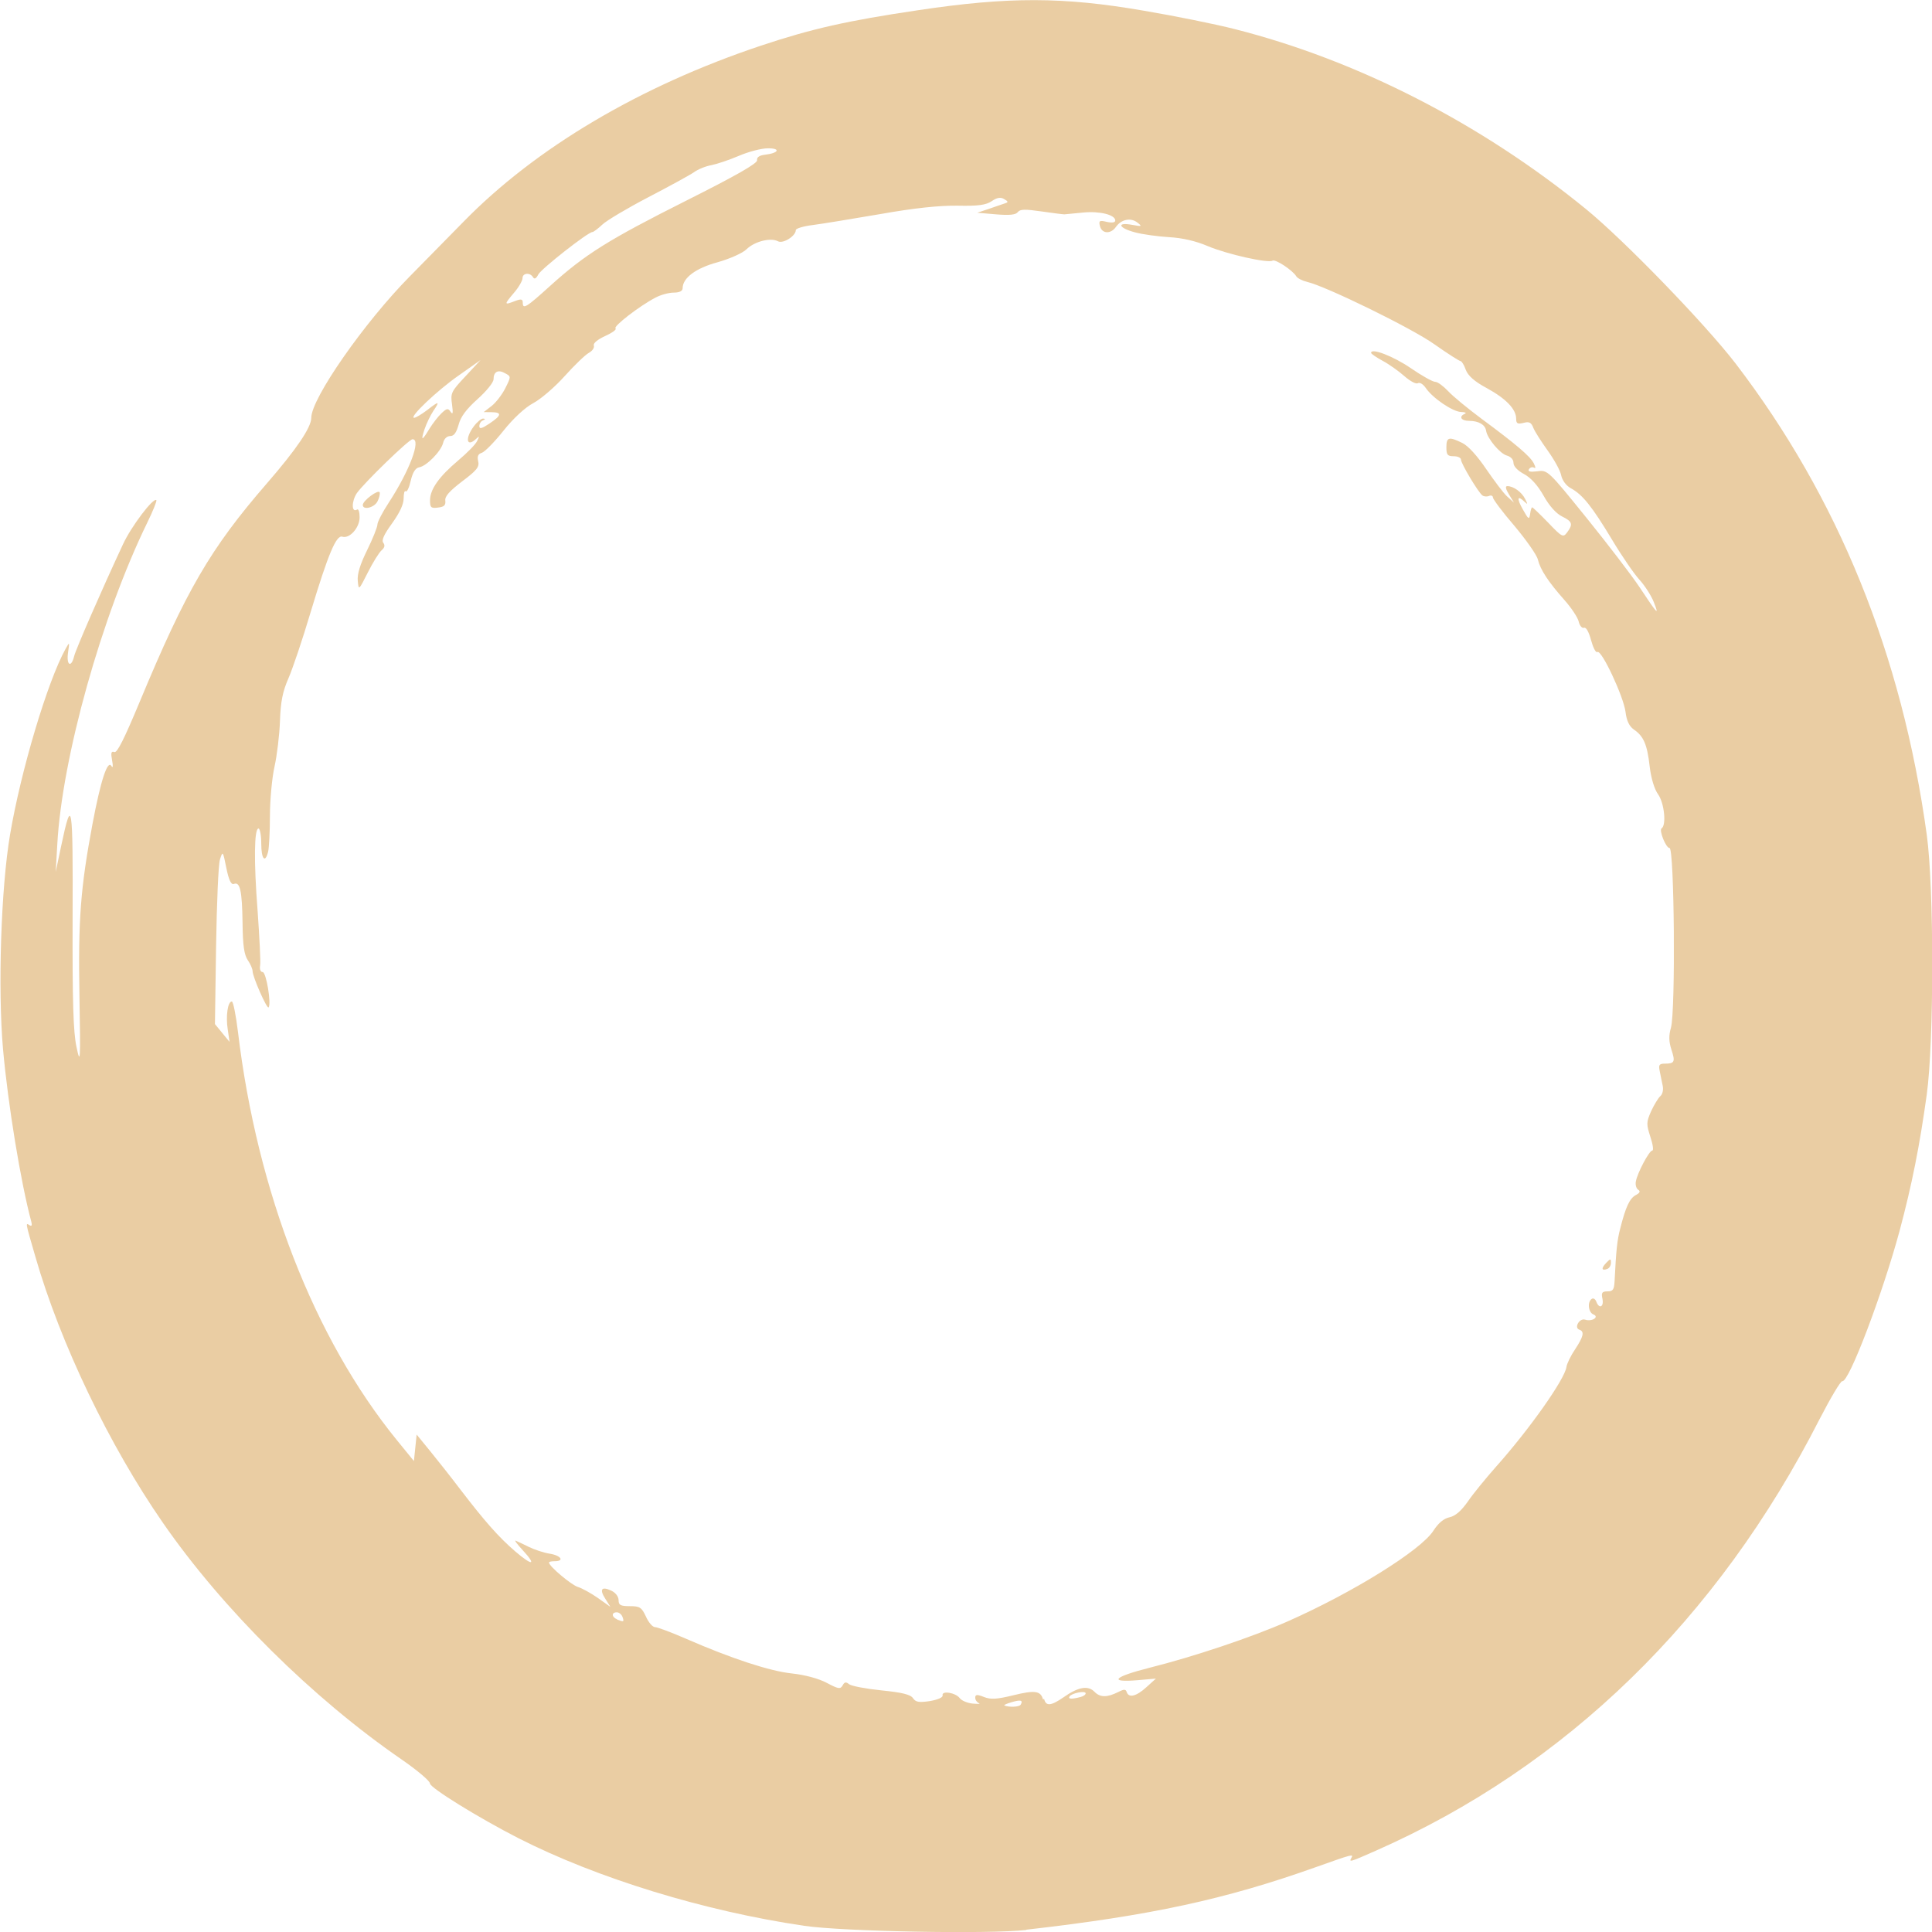 <?xml version="1.0" encoding="UTF-8" standalone="no"?>
<!-- Created with Inkscape (http://www.inkscape.org/) -->

<svg
   width="8.467mm"
   height="8.467mm"
   viewBox="0 0 8.467 8.467"
   version="1.1"
   id="svg1"
   xml:space="preserve"
   inkscape:version="1.4.2 (f4327f4, 2025-05-13)"
   sodipodi:docname="logo1.svg"
   xmlns:inkscape="http://www.inkscape.org/namespaces/inkscape"
   xmlns:sodipodi="http://sodipodi.sourceforge.net/DTD/sodipodi-0.dtd"
   xmlns="http://www.w3.org/2000/svg"
   xmlns:svg="http://www.w3.org/2000/svg"><sodipodi:namedview
     id="namedview1"
     pagecolor="#ffffff"
     bordercolor="#000000"
     borderopacity="0.25"
     inkscape:showpageshadow="2"
     inkscape:pageopacity="0.0"
     inkscape:pagecheckerboard="0"
     inkscape:deskcolor="#d1d1d1"
     inkscape:document-units="mm"
     inkscape:zoom="0.72630719"
     inkscape:cx="-66.776153"
     inkscape:cy="138.3712"
     inkscape:window-width="2560"
     inkscape:window-height="1362"
     inkscape:window-x="-8"
     inkscape:window-y="-8"
     inkscape:window-maximized="1"
     inkscape:current-layer="layer1" /><defs
     id="defs1" /><g
     inkscape:label="Réteg 1"
     inkscape:groupmode="layer"
     id="layer1"
     transform="translate(-97.645,-136.48)"><path
       style="fill:#eacda3;fill-opacity:1;stroke-width:0.037"
       d="m 102.142,144.937 c 0.545,-0.062 0.873,-0.133 1.269,-0.274 0.163,-0.058 0.167,-0.059 0.156,-0.04 -0.011,0.019 -0.006,0.018 0.107,-0.032 0.834,-0.368 1.498,-1.014 1.945,-1.891 0.048,-0.093 0.093,-0.169 0.1,-0.167 0.029,0.006 0.177,-0.385 0.251,-0.659 0.054,-0.202 0.088,-0.373 0.119,-0.597 0.032,-0.232 0.032,-0.906 1.5e-4,-1.138 -0.109,-0.791 -0.388,-1.478 -0.838,-2.066 -0.133,-0.173 -0.488,-0.54 -0.656,-0.677 -0.461,-0.376 -1.003,-0.653 -1.541,-0.789 -0.082,-0.021 -0.26,-0.057 -0.396,-0.08 -0.353,-0.061 -0.592,-0.062 -0.991,-0.002 -0.31,0.046 -0.465,0.081 -0.687,0.155 -0.53,0.177 -0.988,0.448 -1.305,0.773 -0.057,0.058 -0.162,0.165 -0.233,0.237 -0.199,0.201 -0.433,0.536 -0.433,0.621 0,0.042 -0.064,0.137 -0.195,0.288 -0.248,0.286 -0.354,0.469 -0.557,0.957 -0.068,0.163 -0.099,0.225 -0.111,0.22 -0.014,-0.005 -0.016,0.003 -0.01,0.036 0.005,0.026 0.004,0.036 -0.003,0.025 -0.017,-0.028 -0.047,0.064 -0.083,0.255 -0.052,0.278 -0.063,0.418 -0.057,0.752 0.005,0.292 0.004,0.304 -0.013,0.224 -0.014,-0.066 -0.018,-0.193 -0.017,-0.564 0.002,-0.509 -0.003,-0.539 -0.05,-0.317 l -0.024,0.114 0.007,-0.122 c 0.021,-0.379 0.194,-0.998 0.394,-1.408 0.025,-0.051 0.043,-0.096 0.04,-0.099 -0.013,-0.013 -0.11,0.115 -0.146,0.193 -0.098,0.21 -0.206,0.459 -0.214,0.49 -0.013,0.054 -0.035,0.041 -0.027,-0.015 0.007,-0.048 0.007,-0.048 -0.011,-0.016 -0.079,0.142 -0.196,0.535 -0.243,0.813 -0.04,0.235 -0.054,0.677 -0.031,0.94 0.022,0.246 0.078,0.586 0.124,0.757 0.004,0.016 0.002,0.021 -0.007,0.016 -0.019,-0.012 -0.02,-0.017 0.025,0.138 0.109,0.379 0.324,0.827 0.559,1.166 0.261,0.377 0.654,0.767 1.046,1.037 0.068,0.047 0.124,0.094 0.124,0.105 4.55e-4,0.019 0.212,0.15 0.388,0.24 0.346,0.176 0.816,0.32 1.253,0.384 0.17,0.025 0.811,0.037 0.973,0.018 z m -0.095,-0.983 c -0.004,-0.002 0.011,-0.008 0.031,-0.014 0.04,-0.012 0.052,-0.009 0.04,0.011 -0.006,0.01 -0.051,0.012 -0.072,0.003 z m 0.169,-0.026 c -0.01,-0.038 -0.035,-0.042 -0.132,-0.018 -0.07,0.017 -0.097,0.019 -0.127,0.007 -0.03,-0.012 -0.038,-0.011 -0.038,0.003 0,0.01 0.007,0.02 0.016,0.024 0.009,0.004 -0.003,0.004 -0.027,0.002 -0.023,-0.002 -0.049,-0.013 -0.057,-0.024 -0.018,-0.024 -0.08,-0.034 -0.075,-0.012 0.002,0.009 -0.021,0.019 -0.056,0.025 -0.047,0.007 -0.062,0.005 -0.074,-0.013 -0.011,-0.016 -0.049,-0.025 -0.139,-0.034 -0.068,-0.007 -0.131,-0.019 -0.141,-0.027 -0.013,-0.011 -0.02,-0.01 -0.028,0.005 -0.01,0.018 -0.019,0.016 -0.07,-0.011 -0.036,-0.019 -0.096,-0.035 -0.152,-0.041 -0.097,-0.01 -0.267,-0.066 -0.464,-0.152 -0.064,-0.028 -0.126,-0.051 -0.136,-0.051 -0.011,0 -0.029,-0.021 -0.04,-0.046 -0.019,-0.041 -0.027,-0.046 -0.071,-0.046 -0.041,0 -0.049,-0.005 -0.049,-0.026 0,-0.016 -0.013,-0.033 -0.032,-0.042 -0.043,-0.02 -0.053,-0.006 -0.026,0.036 l 0.022,0.035 -0.055,-0.039 c -0.03,-0.021 -0.07,-0.043 -0.087,-0.048 -0.028,-0.008 -0.127,-0.091 -0.127,-0.107 0,-0.004 0.011,-0.006 0.025,-0.006 0.044,0 0.028,-0.025 -0.022,-0.033 -0.026,-0.004 -0.068,-0.018 -0.092,-0.03 -0.024,-0.012 -0.05,-0.024 -0.057,-0.027 -0.007,-0.003 0.007,0.016 0.031,0.042 0.062,0.067 0.043,0.07 -0.033,0.005 -0.073,-0.063 -0.133,-0.131 -0.241,-0.272 -0.041,-0.054 -0.101,-0.13 -0.133,-0.169 l -0.058,-0.071 -0.006,0.058 -0.006,0.058 -0.075,-0.092 c -0.362,-0.445 -0.612,-1.088 -0.696,-1.788 -0.009,-0.074 -0.021,-0.134 -0.027,-0.134 -0.018,0 -0.027,0.064 -0.018,0.122 l 0.008,0.055 -0.032,-0.039 -0.032,-0.039 0.005,-0.341 c 0.003,-0.188 0.01,-0.359 0.017,-0.38 0.012,-0.039 0.013,-0.038 0.028,0.037 0.011,0.054 0.021,0.074 0.033,0.07 0.027,-0.011 0.036,0.029 0.038,0.17 0.001,0.1 0.007,0.14 0.023,0.164 0.012,0.017 0.021,0.039 0.021,0.048 0,0.025 0.063,0.167 0.07,0.159 0.013,-0.014 -0.01,-0.155 -0.026,-0.155 -0.009,0 -0.014,-0.012 -0.011,-0.029 0.003,-0.016 -0.003,-0.124 -0.011,-0.239 -0.017,-0.219 -0.015,-0.361 0.004,-0.361 0.006,0 0.012,0.029 0.012,0.066 0,0.068 0.017,0.088 0.03,0.036 0.004,-0.016 0.008,-0.087 0.008,-0.157 1.01e-4,-0.07 0.009,-0.167 0.02,-0.216 0.011,-0.049 0.022,-0.14 0.024,-0.201 0.003,-0.085 0.012,-0.129 0.037,-0.186 0.018,-0.041 0.062,-0.171 0.097,-0.289 0.078,-0.259 0.113,-0.34 0.139,-0.332 0.032,0.01 0.076,-0.039 0.076,-0.085 0,-0.023 -0.005,-0.038 -0.011,-0.034 -0.025,0.016 -0.025,-0.036 -0.001,-0.072 0.031,-0.044 0.228,-0.236 0.244,-0.236 0.039,0 -0.013,0.138 -0.105,0.279 -0.027,0.041 -0.049,0.084 -0.049,0.095 0,0.011 -0.02,0.061 -0.045,0.112 -0.031,0.063 -0.044,0.105 -0.041,0.135 0.004,0.042 0.004,0.042 0.044,-0.037 0.022,-0.044 0.049,-0.087 0.06,-0.097 0.014,-0.012 0.016,-0.022 0.008,-0.033 -0.009,-0.011 0.003,-0.037 0.038,-0.085 0.033,-0.046 0.051,-0.083 0.051,-0.11 0,-0.022 0.004,-0.036 0.009,-0.031 0.005,0.005 0.015,-0.015 0.022,-0.046 0.009,-0.038 0.021,-0.056 0.037,-0.059 0.032,-0.005 0.096,-0.07 0.105,-0.107 0.004,-0.018 0.017,-0.03 0.031,-0.03 0.017,0 0.027,-0.015 0.037,-0.05 0.009,-0.035 0.034,-0.068 0.083,-0.112 0.039,-0.035 0.07,-0.073 0.07,-0.087 0,-0.033 0.02,-0.044 0.051,-0.026 0.026,0.014 0.026,0.014 7.13e-4,0.065 -0.014,0.028 -0.041,0.063 -0.06,0.078 l -0.035,0.027 0.035,4.2e-4 c 0.046,5.5e-4 0.044,0.014 -0.01,0.05 -0.033,0.022 -0.044,0.025 -0.044,0.011 0,-0.01 0.007,-0.022 0.016,-0.025 0.011,-0.005 0.011,-0.007 9.25e-4,-0.008 -0.008,-5.7e-4 -0.027,0.015 -0.041,0.034 -0.04,0.053 -0.032,0.095 0.011,0.054 0.014,-0.013 0.014,-0.011 0.003,0.011 -0.007,0.015 -0.045,0.053 -0.083,0.085 -0.083,0.07 -0.123,0.126 -0.123,0.174 0,0.032 0.004,0.036 0.035,0.032 0.027,-0.003 0.034,-0.01 0.032,-0.03 -0.003,-0.019 0.018,-0.042 0.074,-0.085 0.064,-0.048 0.076,-0.063 0.07,-0.088 -0.005,-0.021 -6.12e-4,-0.032 0.016,-0.037 0.013,-0.004 0.056,-0.048 0.095,-0.097 0.044,-0.055 0.095,-0.102 0.131,-0.121 0.032,-0.017 0.094,-0.07 0.137,-0.118 0.043,-0.048 0.091,-0.094 0.106,-0.102 0.015,-0.008 0.025,-0.022 0.022,-0.032 -0.004,-0.01 0.017,-0.027 0.05,-0.042 0.031,-0.014 0.051,-0.029 0.045,-0.033 -0.012,-0.008 0.104,-0.098 0.175,-0.135 0.022,-0.012 0.058,-0.022 0.08,-0.022 0.025,0 0.039,-0.007 0.039,-0.019 0,-0.045 0.057,-0.088 0.153,-0.114 0.053,-0.015 0.11,-0.04 0.127,-0.057 0.036,-0.035 0.106,-0.052 0.138,-0.035 0.022,0.012 0.078,-0.023 0.078,-0.049 0,-0.007 0.033,-0.017 0.073,-0.022 0.04,-0.005 0.173,-0.027 0.296,-0.048 0.152,-0.027 0.26,-0.038 0.34,-0.037 0.091,0.002 0.125,-0.003 0.15,-0.02 0.023,-0.016 0.039,-0.018 0.054,-0.009 0.019,0.011 0.019,0.014 0.003,0.019 -0.011,0.004 -0.042,0.014 -0.07,0.024 l -0.051,0.017 0.083,0.007 c 0.058,0.005 0.087,0.002 0.095,-0.01 0.01,-0.013 0.033,-0.013 0.102,-0.003 0.049,0.007 0.095,0.013 0.102,0.013 0.007,-4.2e-4 0.044,-0.004 0.083,-0.008 0.072,-0.007 0.14,0.01 0.14,0.035 0,0.009 -0.014,0.011 -0.037,0.006 -0.033,-0.008 -0.036,-0.005 -0.03,0.019 0.009,0.034 0.048,0.035 0.07,0.003 0.023,-0.033 0.065,-0.042 0.094,-0.019 0.022,0.017 0.02,0.018 -0.023,0.01 -0.07,-0.013 -0.06,0.014 0.013,0.033 0.033,0.009 0.101,0.018 0.149,0.021 0.057,0.003 0.118,0.017 0.169,0.039 0.085,0.036 0.265,0.076 0.284,0.064 0.013,-0.008 0.088,0.042 0.104,0.068 0.005,0.009 0.027,0.02 0.048,0.025 0.082,0.019 0.457,0.202 0.557,0.273 0.058,0.041 0.11,0.074 0.115,0.074 0.005,0 0.016,0.017 0.023,0.038 0.01,0.026 0.037,0.051 0.093,0.081 0.084,0.046 0.128,0.092 0.128,0.134 0,0.021 0.006,0.024 0.032,0.018 0.025,-0.007 0.034,-0.002 0.043,0.021 0.006,0.016 0.035,0.061 0.063,0.1 0.028,0.039 0.055,0.087 0.059,0.108 0.005,0.023 0.022,0.046 0.042,0.057 0.052,0.028 0.094,0.081 0.18,0.224 0.043,0.072 0.098,0.152 0.121,0.177 0.023,0.025 0.052,0.07 0.063,0.098 0.025,0.063 0.017,0.055 -0.063,-0.066 -0.034,-0.051 -0.138,-0.187 -0.231,-0.302 -0.169,-0.209 -0.171,-0.211 -0.216,-0.205 -0.032,0.004 -0.043,0.001 -0.037,-0.009 0.005,-0.008 0.015,-0.011 0.022,-0.007 0.008,0.005 0.008,-0.001 -8.6e-4,-0.019 -0.016,-0.031 -0.077,-0.083 -0.23,-0.196 -0.059,-0.044 -0.125,-0.098 -0.145,-0.12 -0.021,-0.022 -0.046,-0.041 -0.057,-0.041 -0.011,0 -0.059,-0.027 -0.107,-0.06 -0.076,-0.052 -0.174,-0.09 -0.174,-0.067 0,0.004 0.023,0.02 0.051,0.035 0.028,0.015 0.07,0.045 0.095,0.067 0.025,0.022 0.051,0.036 0.059,0.031 0.008,-0.005 0.023,0.004 0.034,0.02 0.03,0.045 0.119,0.105 0.155,0.106 0.018,5.7e-4 0.026,0.004 0.017,0.008 -0.028,0.012 -0.017,0.031 0.019,0.031 0.042,2.6e-4 0.07,0.017 0.074,0.043 0.005,0.034 0.061,0.101 0.091,0.109 0.017,0.005 0.029,0.017 0.029,0.032 0,0.015 0.018,0.034 0.046,0.049 0.03,0.016 0.06,0.049 0.086,0.095 0.025,0.045 0.055,0.078 0.081,0.091 0.045,0.022 0.049,0.034 0.022,0.07 -0.017,0.023 -0.022,0.021 -0.083,-0.043 -0.036,-0.037 -0.067,-0.067 -0.07,-0.067 -0.003,0 -0.007,0.013 -0.009,0.029 -0.004,0.026 -0.007,0.025 -0.032,-0.02 -0.028,-0.049 -0.024,-0.064 0.008,-0.033 0.014,0.013 0.014,0.011 0.002,-0.013 -0.015,-0.03 -0.051,-0.056 -0.078,-0.056 -0.01,0 -0.007,0.013 0.007,0.036 l 0.022,0.036 -0.029,-0.026 c -0.016,-0.014 -0.057,-0.069 -0.092,-0.12 -0.04,-0.059 -0.079,-0.102 -0.105,-0.115 -0.059,-0.029 -0.07,-0.026 -0.07,0.019 0,0.033 0.005,0.039 0.032,0.039 0.018,0 0.032,0.007 0.032,0.015 0,0.017 0.076,0.144 0.094,0.157 0.007,0.005 0.02,0.006 0.029,0.002 0.009,-0.004 0.017,-6.1e-4 0.017,0.007 0,0.007 0.042,0.064 0.094,0.124 0.051,0.061 0.098,0.127 0.103,0.148 0.011,0.045 0.046,0.098 0.117,0.178 0.03,0.034 0.058,0.076 0.062,0.094 0.004,0.018 0.015,0.03 0.023,0.027 0.009,-0.004 0.021,0.017 0.031,0.054 0.009,0.033 0.021,0.057 0.028,0.052 0.018,-0.011 0.114,0.194 0.123,0.262 0.005,0.041 0.017,0.064 0.037,0.078 0.042,0.029 0.058,0.064 0.069,0.162 0.006,0.052 0.021,0.1 0.037,0.122 0.027,0.038 0.037,0.135 0.015,0.149 -0.012,0.008 0.019,0.086 0.035,0.086 0.021,1e-5 0.027,0.714 0.006,0.788 -0.01,0.035 -0.009,0.06 0.002,0.095 0.018,0.054 0.014,0.062 -0.028,0.062 -0.025,0 -0.029,0.005 -0.023,0.033 0.004,0.018 0.009,0.047 0.013,0.064 0.004,0.018 -0.001,0.038 -0.011,0.046 -0.009,0.008 -0.027,0.038 -0.04,0.066 -0.021,0.048 -0.021,0.056 -0.003,0.112 0.011,0.033 0.015,0.06 0.008,0.06 -0.013,0 -0.066,0.099 -0.072,0.137 -0.002,0.014 0.002,0.029 0.011,0.035 0.01,0.006 0.007,0.014 -0.011,0.023 -0.027,0.015 -0.044,0.051 -0.068,0.146 -0.014,0.053 -0.018,0.096 -0.025,0.233 -0.002,0.035 -0.007,0.043 -0.031,0.043 -0.024,0 -0.028,0.006 -0.022,0.033 0.007,0.036 -0.015,0.045 -0.027,0.012 -0.004,-0.011 -0.013,-0.017 -0.02,-0.012 -0.02,0.013 -0.015,0.059 0.007,0.068 0.028,0.011 -0.006,0.033 -0.036,0.023 -0.025,-0.008 -0.05,0.036 -0.025,0.044 0.023,0.008 0.018,0.03 -0.019,0.086 -0.019,0.028 -0.036,0.063 -0.038,0.078 -0.008,0.054 -0.161,0.271 -0.308,0.436 -0.045,0.051 -0.101,0.119 -0.124,0.153 -0.029,0.041 -0.054,0.063 -0.08,0.069 -0.025,0.005 -0.049,0.025 -0.071,0.059 -0.055,0.086 -0.355,0.272 -0.638,0.397 -0.158,0.07 -0.413,0.155 -0.604,0.203 -0.159,0.04 -0.185,0.066 -0.054,0.055 l 0.08,-0.007 -0.042,0.038 c -0.044,0.04 -0.077,0.048 -0.086,0.021 -0.004,-0.013 -0.012,-0.013 -0.036,-6.8e-4 -0.05,0.025 -0.08,0.025 -0.105,-3.1e-4 -0.028,-0.029 -0.071,-0.022 -0.136,0.024 -0.055,0.038 -0.077,0.04 -0.085,0.007 z m 2.473,-1.887 c 0.009,-0.003 0.016,-0.015 0.016,-0.027 0,-0.019 -0.002,-0.019 -0.021,7.9e-4 -0.023,0.024 -0.02,0.036 0.006,0.026 z m -5.39,-3.363 c 0.008,-0.015 0.012,-0.033 0.01,-0.04 -0.005,-0.015 -0.074,0.036 -0.074,0.055 0,0.024 0.05,0.012 0.064,-0.015 z m 3.033,5.237 c 0.009,-0.015 0.071,-0.027 0.071,-0.014 0,0.006 -0.01,0.013 -0.022,0.016 -0.038,0.01 -0.056,0.01 -0.049,-0.002 z m -1.982,-0.338 c -0.025,-0.01 -0.026,-0.031 -0.002,-0.031 0.01,0 0.021,0.009 0.025,0.02 0.008,0.022 0.006,0.023 -0.023,0.012 z m -0.844,-5.217 c 0.008,-0.024 0.025,-0.059 0.038,-0.079 0.03,-0.044 0.026,-0.045 -0.028,-0.003 -0.024,0.018 -0.049,0.033 -0.056,0.033 -0.025,0 0.101,-0.12 0.196,-0.186 l 0.095,-0.067 -0.066,0.071 c -0.063,0.067 -0.066,0.074 -0.059,0.123 0.005,0.038 0.004,0.047 -0.006,0.033 -0.011,-0.017 -0.017,-0.016 -0.04,0.006 -0.015,0.014 -0.038,0.044 -0.053,0.068 -0.033,0.055 -0.039,0.055 -0.021,8.7e-4 z m 0.43,-0.554 c 0,-0.015 -0.007,-0.017 -0.033,-0.007 -0.049,0.019 -0.05,0.017 -0.007,-0.034 0.022,-0.025 0.039,-0.055 0.039,-0.066 0,-0.023 0.033,-0.026 0.046,-0.004 0.006,0.01 0.014,0.006 0.023,-0.012 0.013,-0.025 0.218,-0.186 0.237,-0.186 0.005,0 0.025,-0.015 0.044,-0.033 0.019,-0.018 0.11,-0.072 0.202,-0.12 0.092,-0.048 0.182,-0.097 0.199,-0.109 0.018,-0.013 0.052,-0.027 0.076,-0.031 0.025,-0.005 0.079,-0.023 0.121,-0.041 0.042,-0.018 0.099,-0.033 0.127,-0.033 0.058,-3.6e-4 0.048,0.021 -0.012,0.028 -0.025,0.003 -0.037,0.011 -0.035,0.024 0.002,0.014 -0.091,0.067 -0.31,0.177 -0.342,0.172 -0.443,0.235 -0.596,0.373 -0.107,0.097 -0.121,0.105 -0.121,0.074 z"
       id="path1" /></g></svg>
